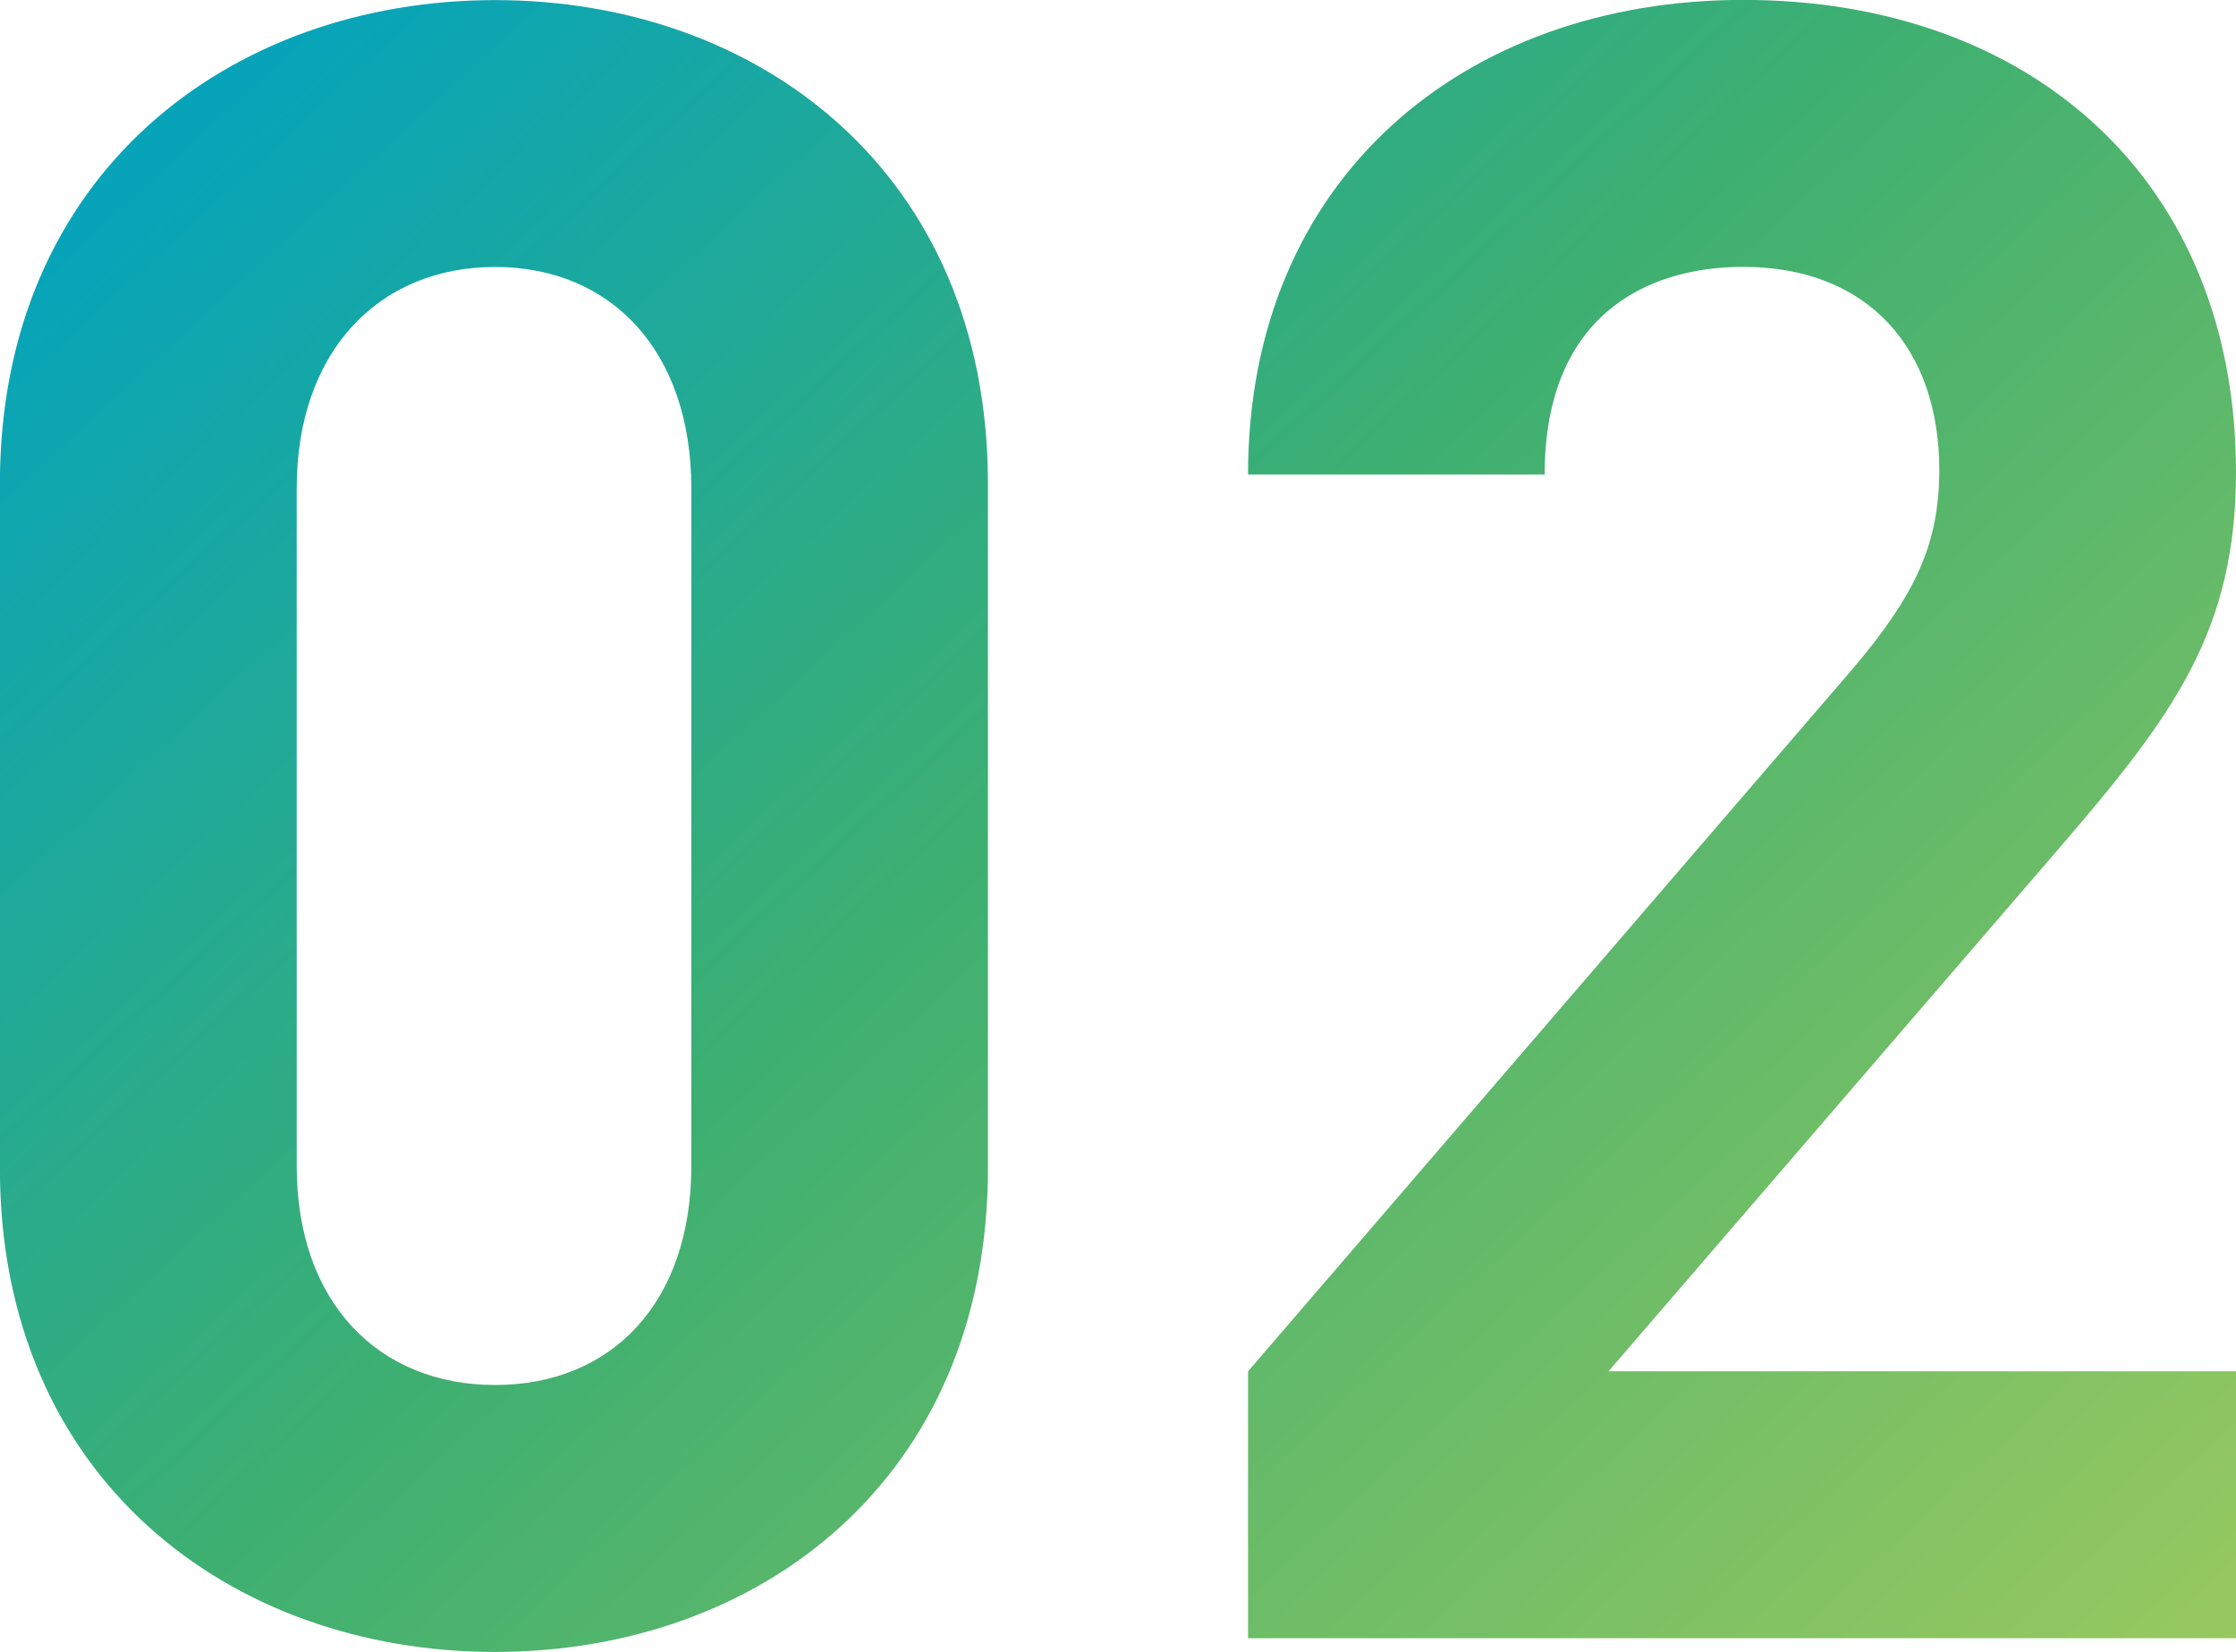 <svg xmlns="http://www.w3.org/2000/svg" xmlns:xlink="http://www.w3.org/1999/xlink" width="90.16" height="66.608" viewBox="0 0 90.16 66.608"><defs><style>.a{fill:url(#a);}</style><linearGradient id="a" x1="1" y1="1" x2="0" y2="0.196" gradientUnits="objectBoundingBox"><stop offset="0" stop-color="#99c95f"/><stop offset="0.581" stop-color="#3daf71"/><stop offset="1" stop-color="#07a4b9"/></linearGradient></defs><path class="a" d="M-5.06-18.952v-27.6c0-12.512-9.2-19.5-19.872-19.5S-44.9-59.064-44.9-46.552v27.6C-44.9-6.44-35.6.552-24.932.552S-5.06-6.44-5.06-18.952Zm-11.96-.092c0,5.52-3.22,8.832-7.912,8.832s-8-3.312-8-8.832V-46.368c0-5.52,3.312-8.924,8-8.924s7.912,3.4,7.912,8.924ZM45.264,0V-10.764h-25.3L38.272-32.016c4.508-5.244,6.992-8.648,6.992-15,0-11.776-8.28-19.044-19.872-19.044-11.224,0-19.964,7.176-19.964,19.136h11.96c0-6.348,4.048-8.372,8-8.372,5.06,0,7.912,3.312,7.912,8.188,0,3.036-1.012,5.06-3.4,7.912L5.428-10.764V0Z" transform="translate(44.896 66.056)"/></svg>